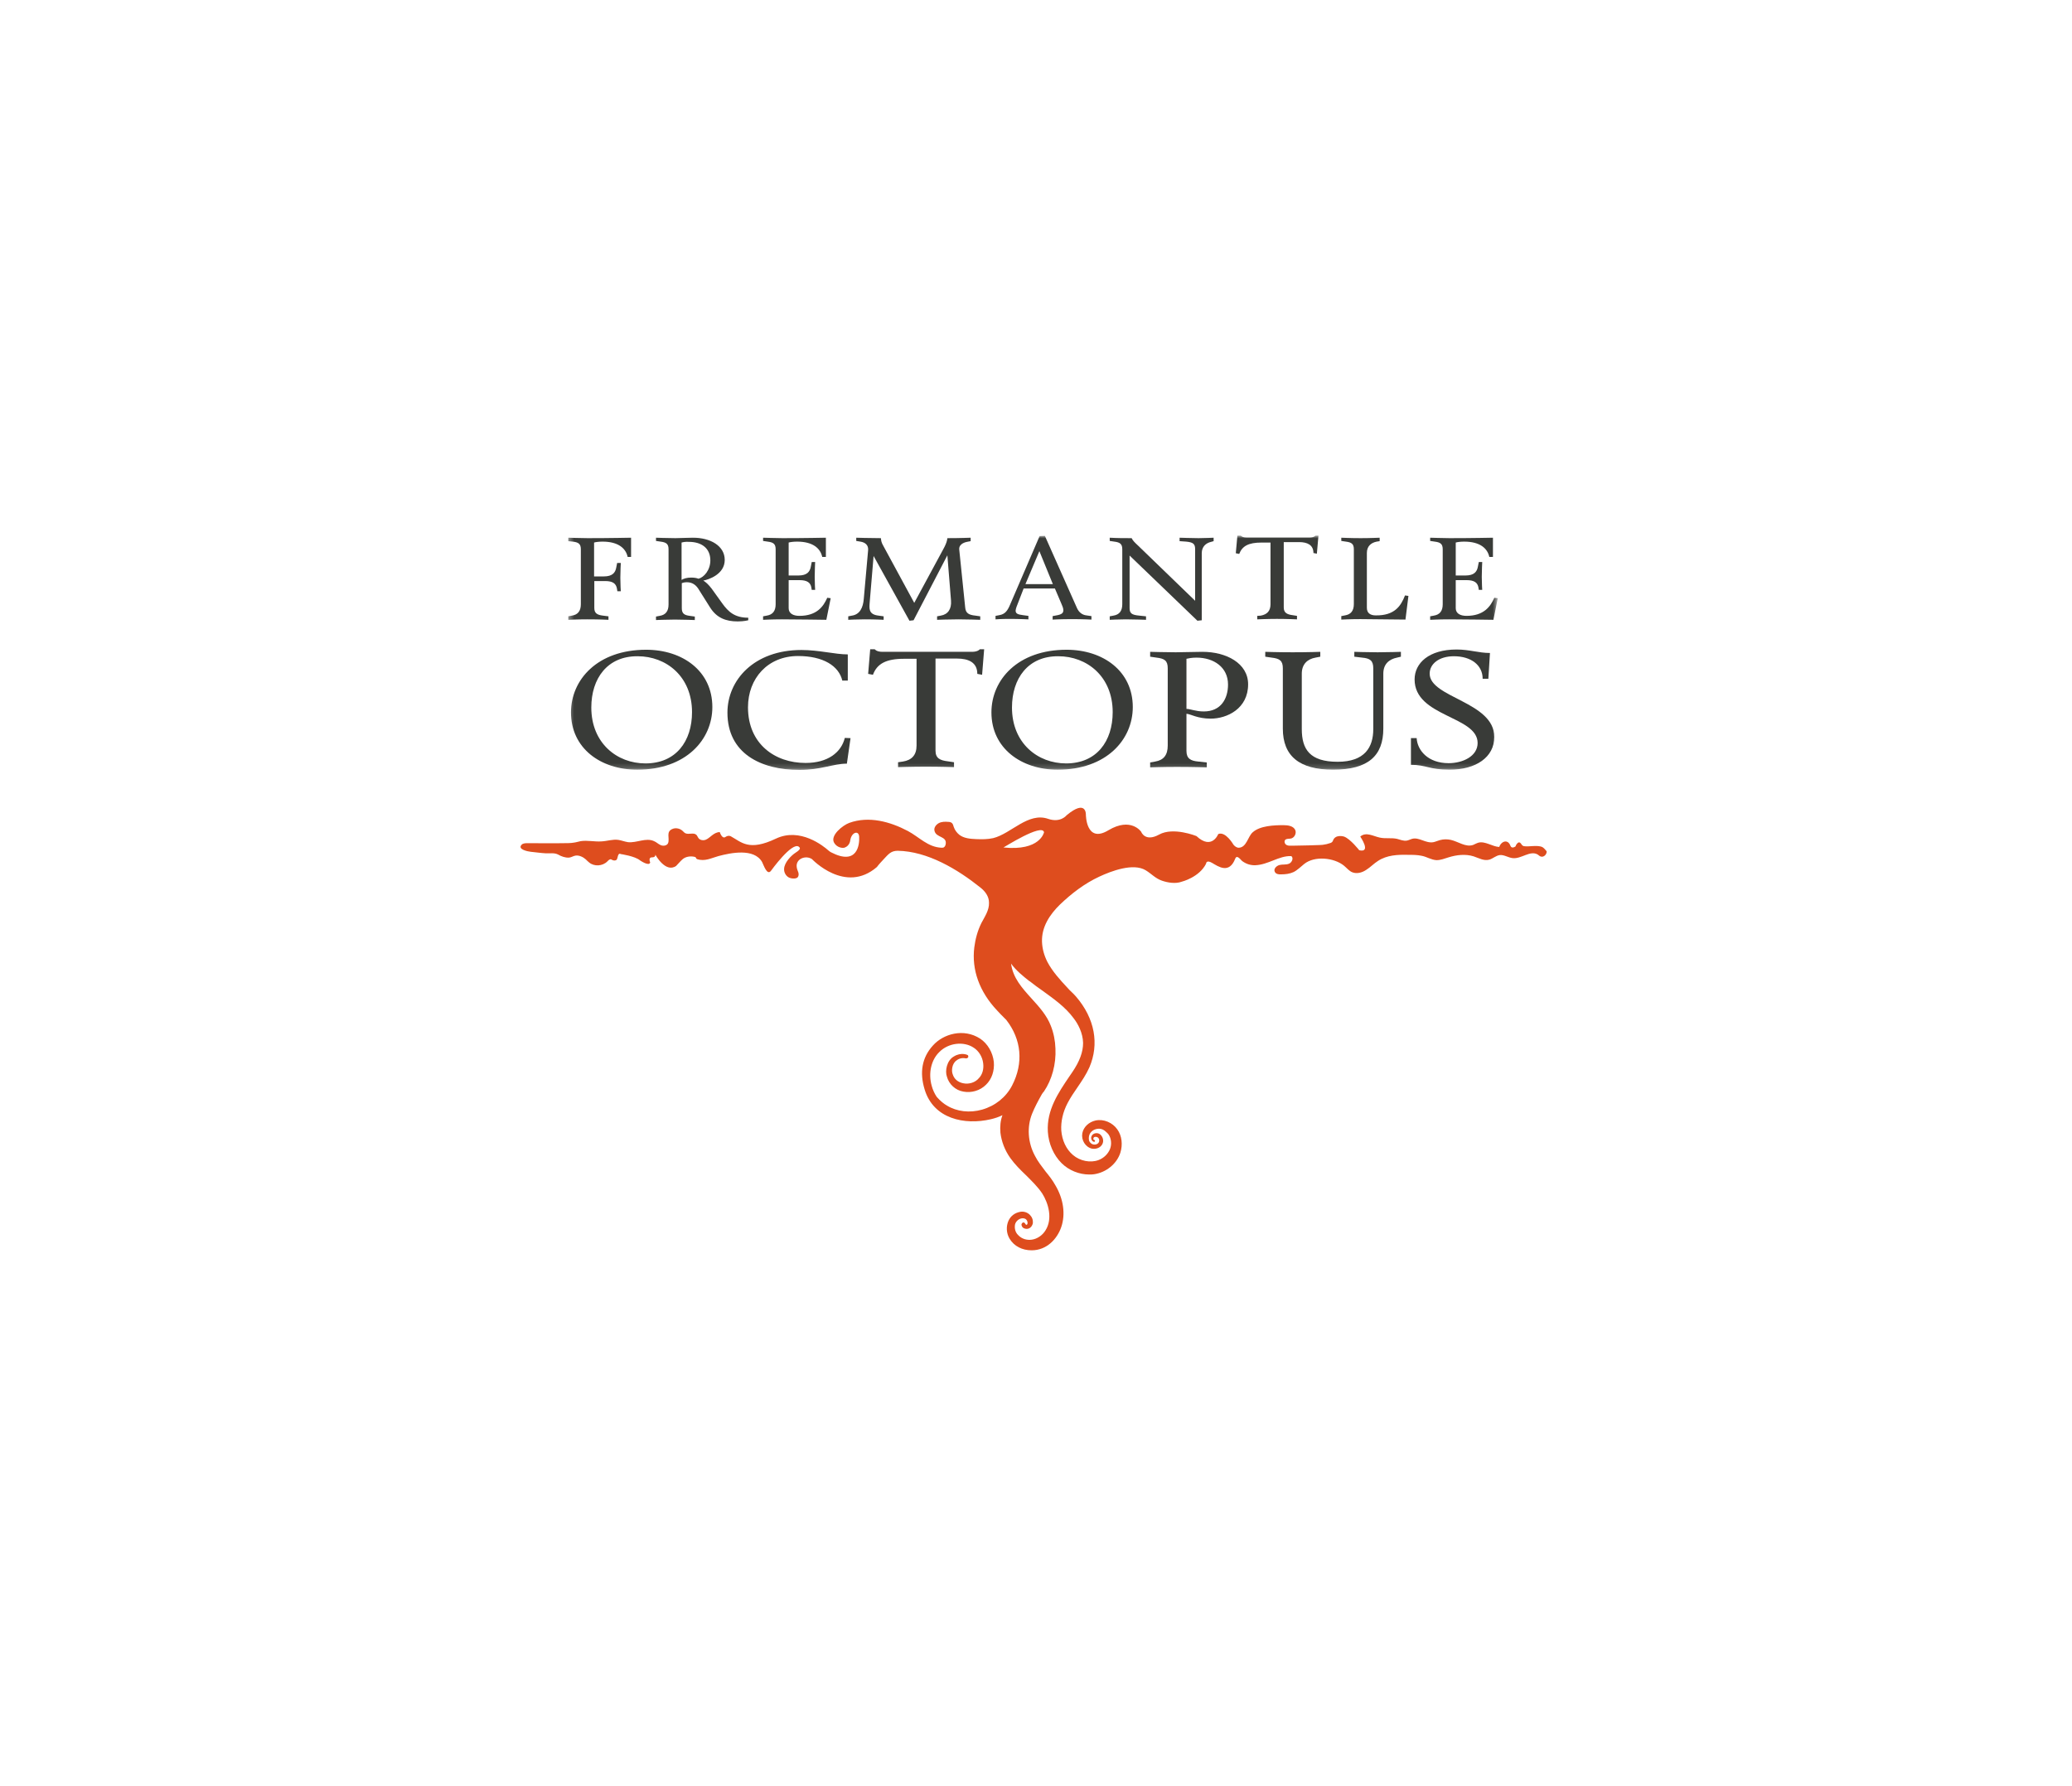 <svg width="406" height="350" viewBox="0 0 406 350" fill="none" xmlns="http://www.w3.org/2000/svg">
<path d="M302.265 166.015C301.371 165.519 299.532 165.966 298.687 165.817C298.588 165.817 298.439 165.767 298.389 165.717C298.091 165.568 298.041 165.071 297.644 165.071C297.495 165.071 297.396 165.171 297.296 165.27C297.247 165.37 297.147 165.469 297.097 165.519C297.048 165.618 296.998 165.817 296.948 165.866C296.948 165.866 296.203 166.413 295.954 165.717C295.457 164.376 294.166 164.823 293.769 165.966C292.476 165.916 290.985 164.773 289.694 165.121C289.346 165.221 288.998 165.419 288.65 165.568C287.209 166.065 285.768 164.922 284.277 164.575C283.581 164.426 282.836 164.426 282.141 164.624C281.743 164.724 281.345 164.922 280.899 165.022C279.358 165.32 278.066 163.979 276.674 164.376C276.327 164.475 275.979 164.674 275.631 164.724C274.985 164.823 274.34 164.525 273.743 164.376C272.65 164.128 271.457 164.376 270.364 164.128C269.121 163.879 267.681 162.935 266.538 163.929C266.538 163.929 268.774 167.158 266.339 166.611C266.339 166.611 264.6 164.376 263.358 163.929C263.358 163.929 261.619 163.382 261.171 164.773C261.072 165.022 260.823 165.171 260.575 165.221C260.177 165.37 259.731 165.469 259.333 165.519C259.333 165.618 253.569 165.717 253.221 165.717C252.824 165.717 252.426 165.767 252.078 165.568C251.73 165.37 251.581 164.873 251.83 164.575C252.078 164.326 252.525 164.376 252.873 164.326C253.618 164.227 254.066 163.333 253.817 162.687C253.469 161.842 252.376 161.693 251.482 161.693C249.693 161.693 246.91 161.793 245.469 163.084C244.525 163.879 244.277 166.065 242.736 166.115C242.289 166.115 241.941 165.817 241.693 165.519C241.693 165.519 240.152 162.836 238.712 163.432C238.712 163.432 237.469 166.661 234.438 163.83C234.438 163.83 229.916 161.992 227.133 163.531C224.351 165.071 223.606 162.985 223.606 162.985C223.606 162.985 221.618 160.054 217.196 162.687C212.773 165.37 212.773 159.607 212.773 159.607C212.773 159.607 212.872 156.527 208.997 159.756C208.997 159.756 207.804 161.296 205.369 160.452C201.444 159.11 198.164 163.333 194.636 164.227C193.543 164.475 192.4 164.475 191.257 164.426C190.114 164.376 188.872 164.277 187.978 163.581C187.481 163.184 187.083 162.637 186.885 162.041C186.785 161.743 186.736 161.445 186.487 161.246C186.288 161.097 186.04 161.048 185.791 161.048C185.195 160.998 184.499 160.998 183.953 161.296C183.406 161.594 182.959 162.19 183.108 162.786C183.406 164.227 185.642 163.78 185.294 165.469C185.245 165.717 185.096 165.966 184.897 166.065C184.748 166.115 184.649 166.115 184.499 166.115C181.816 166.015 180.127 164.028 177.891 162.836C174.412 160.998 170.238 159.855 166.412 161.246C165.17 161.693 162.636 163.681 163.431 165.121C163.977 166.115 165.17 166.264 165.568 166.065C165.965 165.916 166.512 165.469 166.611 164.624C166.859 163.084 168.251 162.637 168.35 163.929C168.45 165.519 168.002 169.691 162.835 167.009C162.685 166.91 162.487 166.81 162.338 166.661C161.344 165.767 156.772 162.091 152.052 164.326C146.735 166.86 145.294 165.022 143.207 163.879C143.207 163.879 142.76 163.581 142.114 164.028C141.567 164.376 141.17 163.432 141.021 163.035C140.424 163.084 139.977 163.333 139.53 163.681C139.132 163.979 138.785 164.326 138.337 164.525C137.89 164.724 137.294 164.674 136.946 164.326C136.747 164.128 136.648 163.78 136.449 163.581C135.902 163.084 134.958 163.581 134.312 163.283C134.064 163.184 133.915 162.935 133.716 162.786C133.219 162.339 132.474 162.19 131.878 162.389C130.337 162.935 131.331 164.277 130.884 165.27C130.635 165.717 129.989 165.817 129.492 165.618C128.996 165.419 128.648 165.022 128.151 164.823C126.561 164.078 124.722 165.221 123.033 165.022C122.387 164.922 121.791 164.674 121.144 164.575C120.051 164.426 118.958 164.823 117.865 164.873C116.523 164.972 115.132 164.624 113.79 164.823C113.293 164.922 112.846 165.071 112.399 165.121C111.803 165.221 111.157 165.221 110.511 165.221C108.175 165.27 105.79 165.221 103.455 165.221C103.008 165.221 102.511 165.221 102.213 165.519C101.318 166.462 103.505 166.86 104.001 166.91C104.995 167.009 105.989 167.158 106.933 167.208C107.728 167.257 108.623 167.059 109.368 167.456C109.964 167.804 110.759 168.102 111.505 168.052C112.002 168.002 112.349 167.704 112.797 167.655C113.492 167.555 114.287 167.953 114.784 168.4C114.983 168.599 115.182 168.797 115.43 168.996C116.424 169.84 118.064 169.741 119.008 168.797C119.207 168.599 119.455 168.3 119.753 168.4C119.853 168.449 119.952 168.499 120.051 168.549C120.3 168.648 120.598 168.648 120.797 168.499C121.095 168.251 120.995 167.009 121.641 167.357C121.641 167.357 124.424 167.754 125.418 168.599C125.418 168.599 127.207 169.84 127.405 168.996C127.405 168.996 126.958 168.002 127.753 168.002C128.548 168.002 128.399 167.456 128.399 167.456C128.399 167.456 130.387 171.132 132.474 169.691C132.871 169.294 133.269 168.797 133.716 168.4C134.312 167.853 135.306 167.704 136.101 167.903C136.201 167.903 136.3 167.953 136.35 168.052C136.399 168.102 136.399 168.201 136.449 168.251C136.499 168.3 136.548 168.3 136.598 168.35C138.139 168.847 139.331 168.151 140.772 167.754C143.207 167.108 147.729 166.164 149.319 168.897C149.617 169.443 150.313 171.728 151.108 170.586C151.108 170.586 155.182 164.922 156.524 165.916C156.772 166.115 157.021 166.363 155.928 167.059C154.984 167.655 153.692 169.046 153.642 170.238C153.592 170.933 153.99 171.678 154.636 171.977C154.834 172.076 154.984 172.076 155.182 172.126C155.58 172.175 156.077 172.175 156.325 171.877C156.524 171.629 156.524 171.231 156.425 170.933C156.325 170.635 156.176 170.337 156.126 169.989C155.828 168.3 157.866 167.506 159.108 168.35C159.108 168.35 165.617 175.255 171.828 169.89C172.226 169.344 172.723 168.847 173.17 168.35C174.065 167.406 174.561 166.711 175.903 166.711C181.766 166.81 187.63 170.337 192.102 173.914C193.046 174.659 193.792 175.653 193.792 176.895C193.841 178.385 192.947 179.627 192.301 180.869C191.556 182.359 191.108 184.048 190.91 185.638C190.363 190.009 191.904 194.331 195.382 198.007C195.828 198.504 196.325 199.001 196.822 199.498C196.922 199.597 197.071 199.746 197.17 199.845C200.152 203.67 200.599 208.29 198.313 212.712C197.121 214.997 195.034 216.686 192.45 217.431C190.015 218.126 187.481 217.828 185.543 216.636C184.996 216.338 184.201 215.692 183.555 214.947C183.108 214.301 182.76 213.506 182.562 212.761C181.866 210.277 182.462 207.694 184.052 206.154C185.791 204.366 188.823 203.968 190.81 205.31C191.804 205.956 192.5 207.098 192.649 208.34C192.798 209.483 192.5 210.576 191.804 211.271C191.108 212.116 189.866 212.513 188.723 212.265C187.729 212.066 186.984 211.47 186.686 210.526C186.388 209.83 186.537 208.39 187.432 207.794C187.928 207.396 188.574 207.247 189.269 207.396C189.468 207.396 189.668 207.297 189.717 207.148C189.766 206.949 189.717 206.75 189.518 206.701C189.518 206.701 188.326 206.154 186.934 206.999C185.493 207.794 185.145 209.88 185.543 210.973C185.94 212.463 187.232 213.655 188.772 213.904C190.363 214.202 192.052 213.705 193.195 212.563C194.338 211.47 194.885 209.83 194.736 208.092C194.537 206.254 193.543 204.515 192.052 203.521C188.823 201.435 184.847 202.578 182.81 204.863C180.624 207.247 180.176 210.178 181.17 213.457C182.909 219.269 189.021 220.511 194.14 219.319C194.984 219.12 195.73 218.872 196.425 218.524C196.028 219.617 195.928 220.71 196.028 221.951C196.227 223.641 196.872 225.379 197.966 226.919C198.86 228.161 199.903 229.204 200.996 230.248C202.139 231.39 203.332 232.533 204.226 233.874C205.419 235.762 206.313 238.792 204.872 241.077C204.276 242.071 203.232 242.766 202.189 242.915C201.245 243.064 200.251 242.766 199.605 242.12C199.208 241.773 198.76 241.127 198.86 240.133C198.909 239.487 199.506 238.842 200.202 238.742C200.45 238.693 200.748 238.742 200.996 238.891C201.196 239.04 201.344 239.338 201.344 239.587C201.394 239.785 201.196 240.233 200.947 239.885C200.848 239.686 200.699 239.537 200.55 239.537C200.351 239.537 200.202 239.736 200.152 239.935C200.152 240.183 200.301 240.58 200.748 240.729C201.642 241.027 202.239 240.382 202.388 239.686C202.438 239.04 202.239 238.494 201.792 238.047C201.295 237.55 200.599 237.351 199.953 237.451C198.86 237.649 198.064 238.246 197.618 239.189C197.121 240.282 197.17 241.624 197.816 242.716C198.711 244.207 200.301 245.002 202.139 245.002C205.12 245.002 207.158 242.766 207.953 240.431C208.798 237.948 208.4 234.967 206.81 232.284C206.264 231.291 205.568 230.397 204.872 229.552C204.127 228.559 203.332 227.565 202.786 226.472C201.394 223.889 201.196 220.809 202.239 218.226C202.736 216.984 203.432 215.692 204.127 214.45L204.326 214.152C204.425 214.053 204.475 213.954 204.574 213.854C206.115 211.569 206.959 208.539 206.81 205.459C206.761 203.919 206.462 202.428 205.916 201.038C205.12 198.951 203.63 197.312 202.139 195.672C200.251 193.586 198.463 191.599 198.115 188.817C199.059 190.158 200.55 191.351 201.692 192.245L201.792 192.294C202.587 192.94 203.432 193.536 204.276 194.132C206.462 195.722 208.748 197.312 210.388 199.547C211.233 200.64 212.176 202.379 212.227 204.366C212.227 206.105 211.581 207.943 210.09 210.128L209.543 210.923C207.357 214.152 205.071 217.53 205.32 221.753C205.468 224.137 206.462 226.373 208.003 227.913C209.444 229.353 211.481 230.148 213.42 230.148C213.717 230.148 214.065 230.148 214.363 230.099C216.748 229.751 218.835 228.062 219.531 225.876C220.028 224.286 219.829 222.548 218.935 221.306C217.99 219.964 216.251 219.219 214.662 219.567C213.369 219.865 212.326 220.809 212.078 222.051C211.829 223.392 212.673 224.783 213.966 225.081C214.811 225.23 215.656 224.882 216.003 224.187C216.351 223.541 216.102 222.647 215.456 222.2C215.108 222.001 214.711 222.001 214.363 222.15C214.015 222.299 213.767 222.697 213.817 223.044C213.817 223.243 213.916 223.392 214.015 223.541C214.115 223.641 214.363 223.839 214.512 223.69C214.562 223.641 214.562 223.591 214.562 223.591C214.562 223.492 214.512 223.442 214.463 223.392C214.413 223.342 214.363 223.342 214.314 223.342C214.165 223.243 214.264 222.995 214.314 222.895C214.463 222.746 214.711 222.746 214.91 222.796C215.108 222.846 215.308 223.044 215.357 223.243C215.407 223.442 215.407 223.641 215.308 223.839C215.059 224.336 214.314 224.386 213.916 224.137C213.668 223.988 213.369 223.641 213.369 223.342C213.32 222.945 213.369 222.647 213.469 222.349C213.717 221.753 214.214 221.355 214.96 221.206C215.854 221.057 216.401 221.455 216.898 221.951C216.996 222.051 217.047 222.101 217.146 222.2C217.742 222.995 217.892 224.187 217.493 225.181C217.096 226.124 216.301 226.919 215.257 227.317C213.668 227.913 211.63 227.515 210.239 226.323C208.897 225.181 208.103 223.442 207.953 221.504C207.854 219.815 208.252 217.928 209.195 216.139C209.742 215.096 210.437 214.053 211.133 213.059C211.978 211.817 212.823 210.576 213.469 209.135C215.407 204.614 214.562 199.597 210.836 195.275C210.339 194.679 209.643 194.132 209.146 193.536C207.704 191.996 206.214 190.357 205.22 188.469C204.574 187.178 204.226 185.886 204.177 184.545C204.077 181.614 205.717 179.18 207.704 177.242C209.991 175.056 212.524 173.119 215.407 171.778C217.742 170.685 222.065 169.046 224.5 170.536C225.643 171.231 226.388 172.126 227.68 172.573C228.823 172.97 230.363 173.219 231.556 172.771C231.556 172.771 234.985 171.927 236.327 169.244C236.327 169.244 236.327 168.4 237.519 169.095C238.712 169.791 240.848 171.331 242.041 168.251C242.389 167.357 243.184 168.599 243.432 168.748C244.177 169.294 245.072 169.592 246.016 169.542C247.208 169.493 248.352 169.046 249.494 168.599C250.637 168.151 251.78 167.704 253.022 167.754C253.519 168.102 253.172 168.996 252.575 169.244C251.979 169.493 251.333 169.344 250.737 169.493C250.14 169.642 249.494 170.238 249.792 170.834C249.991 171.281 250.588 171.38 251.084 171.331C251.879 171.331 252.724 171.231 253.469 170.884C254.264 170.486 254.861 169.84 255.557 169.294C257.593 167.655 261.42 168.052 263.358 169.642C263.904 170.089 264.352 170.685 264.997 170.933C265.892 171.281 266.936 170.983 267.73 170.437C268.526 169.94 269.221 169.195 270.016 168.698C271.756 167.555 273.843 167.456 275.88 167.506C276.774 167.506 277.718 167.506 278.613 167.704C279.606 167.903 280.451 168.499 281.494 168.549C282.29 168.549 283.035 168.251 283.83 168.002C285.42 167.506 287.159 167.307 288.749 167.804C289.793 168.151 290.786 168.748 291.83 168.449C292.526 168.251 293.122 167.655 293.867 167.555C294.712 167.456 295.508 168.052 296.402 168.151C298.091 168.35 299.831 166.562 301.321 167.456C301.52 167.605 301.719 167.804 301.967 167.853C302.513 168.002 303.11 167.406 303.061 166.81C302.762 166.462 302.564 166.214 302.265 166.015ZM204.574 163.084C204.574 163.084 203.829 166.81 196.624 166.065C196.624 166.115 204.226 161.246 204.574 163.084Z" fill="#DE4D1E"/>
<mask id="mask0_2983_8524" style="mask-type:luminance" maskUnits="userSpaceOnUse" x="111" y="105" width="183" height="46">
<path d="M293.431 105H111.352V150.824H293.431V105Z" fill="white"/>
</mask>
<g mask="url(#mask0_2983_8524)">
<path d="M113.813 107.632C113.813 106.587 113.365 106.269 112.247 106.132L111.352 106.041V105.359C111.352 105.359 113.902 105.45 115.155 105.45C119.63 105.45 123.657 105.359 123.657 105.359V109.133H122.986C122.628 107.451 121.151 106.132 118.064 106.132C117.348 106.132 116.677 106.223 116.408 106.314C116.408 107.587 116.408 112.951 116.408 112.951H118.332C119.988 112.951 120.57 112.224 120.749 111.224L120.928 110.315H121.644C121.644 110.315 121.554 111.997 121.554 113.224C121.554 114.497 121.644 115.861 121.644 115.861H120.972L120.883 115.315C120.704 114.36 120.077 113.86 118.601 113.86H116.453V119.134C116.453 120.179 117.035 120.498 118.153 120.634L119.227 120.77V121.452C119.227 121.452 117.661 121.361 115.066 121.361C113.097 121.361 111.352 121.452 111.352 121.452V120.77L112.068 120.634C113.231 120.452 113.813 119.725 113.813 118.406V107.632Z" fill="#393B38"/>
<path d="M139.458 115.361L141.516 118.224C142.724 119.907 143.977 121.043 146.617 121.043V121.543C146.617 121.543 145.767 121.77 144.559 121.77C142.232 121.77 140.442 121.088 139.144 119.043L136.996 115.633C136.504 114.77 135.788 114.088 134.58 114.088C133.998 114.088 133.596 114.27 133.596 114.27V119.179C133.596 120.225 134.088 120.543 135.162 120.679L136.146 120.816V121.498C136.146 121.498 133.819 121.407 132.253 121.407C130.597 121.407 128.539 121.498 128.539 121.498V120.816L129.255 120.679C130.418 120.498 131 119.77 131 118.452V107.632C131 106.587 130.553 106.269 129.434 106.132L128.539 105.996V105.359C128.539 105.359 130.776 105.45 132.343 105.45C133.551 105.45 134.535 105.359 135.743 105.359C139.189 105.359 142.008 106.95 142.008 109.724C142.008 112.542 138.831 113.588 137.802 113.769C138.339 114.088 138.786 114.497 139.458 115.361ZM133.551 106.314V113.633C133.998 113.36 134.625 113.178 135.43 113.178C136.057 113.178 136.549 113.269 136.862 113.406C137.936 113.133 139.189 111.724 139.189 109.814C139.189 107.405 137.444 106.178 134.983 106.178C134.356 106.132 133.864 106.223 133.551 106.314Z" fill="#393B38"/>
<path d="M161.784 109.133H161.113C160.755 107.451 159.279 106.132 156.191 106.132C155.475 106.132 154.804 106.223 154.535 106.314C154.535 107.587 154.535 112.769 154.535 112.769H156.459C158.115 112.769 158.697 112.042 158.876 111.042L159.055 110.133H159.726C159.726 110.133 159.637 111.815 159.637 113.042C159.637 114.315 159.726 115.588 159.726 115.588H159.055L158.965 115.042C158.786 114.179 158.16 113.679 156.683 113.679H154.535V119.179C154.535 120.179 155.385 120.679 156.638 120.679C160.039 120.679 161.337 118.861 162.098 117.134L162.769 117.224L161.919 121.452C161.919 121.452 155.788 121.361 153.238 121.361C151.269 121.361 149.523 121.452 149.523 121.452V120.77L150.239 120.634C151.403 120.452 151.985 119.725 151.985 118.406V107.632C151.985 106.587 151.537 106.269 150.418 106.132L149.523 105.996V105.359C149.523 105.359 152.074 105.45 153.327 105.45C157.802 105.45 161.829 105.359 161.829 105.359V109.133H161.784Z" fill="#393B38"/>
<path d="M170.104 107.814C170.194 106.814 169.522 106.269 168.583 106.132L167.777 105.996V105.359C167.777 105.359 170.283 105.45 172.61 105.45C172.655 105.95 172.699 106.314 173.102 106.996L179.143 118.134L184.871 107.541C185.632 106.178 185.632 105.45 185.632 105.45C188.272 105.45 190.196 105.359 190.196 105.359V106.041L189.48 106.178C188.585 106.359 187.869 106.86 187.959 107.678L189.122 118.997C189.211 120.134 189.793 120.498 191.136 120.634L192.075 120.77V121.452C192.075 121.452 189.525 121.361 187.824 121.361C186.034 121.361 183.618 121.452 183.618 121.452V120.77L184.334 120.634C185.721 120.407 186.482 119.361 186.348 117.679L185.632 108.814L179.009 121.543L178.203 121.634L171.178 108.951L170.417 117.997C170.328 119.225 170.149 120.407 172.162 120.634L173.147 120.77V121.452C173.147 121.452 171.536 121.361 169.388 121.361C167.867 121.361 166.211 121.452 166.211 121.452V120.77L166.927 120.634C168.493 120.407 169.12 119.043 169.254 117.361L170.104 107.814Z" fill="#393B38"/>
<path d="M204.736 105L211.045 119.183C211.403 119.956 212.029 120.502 212.925 120.593L213.864 120.729V121.411C213.864 121.411 212.253 121.32 210.196 121.32C207.645 121.32 206.257 121.411 206.257 121.411V120.729L206.973 120.593C208.047 120.411 208.361 120.138 208.361 119.547C208.361 119.183 208.137 118.683 208.002 118.365L206.705 115.319H200.574L199.187 118.911C199.098 119.183 199.008 119.456 199.008 119.638C199.008 120.184 199.321 120.411 200.485 120.547L201.514 120.684V121.366C201.514 121.366 199.769 121.275 197.71 121.275C196.099 121.275 195.07 121.366 195.07 121.366V120.684L195.786 120.547C196.95 120.365 197.442 119.638 197.934 118.456L203.707 105.045L204.736 105ZM200.932 114.456H206.302L203.662 108L200.932 114.456Z" fill="#393B38"/>
<path d="M231.138 106.041V105.359C231.138 105.359 233.51 105.45 234.852 105.45C236.06 105.45 237.805 105.359 237.805 105.359V106.041L237.313 106.178C236.329 106.405 235.478 107.087 235.478 108.405V121.543L234.628 121.634L221.339 108.86V119.134C221.339 120.179 221.741 120.498 223.262 120.634L224.56 120.77V121.452C224.56 121.452 222.01 121.361 220.577 121.361C219.19 121.361 217.445 121.452 217.445 121.452V120.77L218.161 120.634C219.324 120.452 219.906 119.725 219.906 118.406V107.632C219.906 106.587 219.459 106.269 218.34 106.132L217.445 105.996V105.359C218.788 105.45 220.354 105.45 221.741 105.45C221.965 105.95 222.412 106.359 222.994 106.905L234.181 117.724V107.632C234.181 106.587 233.823 106.269 232.436 106.132L231.138 106.041Z" fill="#393B38"/>
<path d="M247.026 120.637C248.279 120.409 248.95 119.728 248.95 118.409V106.317H247.16C244.654 106.317 243.401 106.999 242.82 108.544L242.148 108.408L242.462 104.953H243.133C243.133 104.953 243.357 105.317 244.207 105.317H256.692C257.497 105.317 257.765 104.953 257.765 104.953H258.348L258.034 108.499L257.363 108.363C257.363 106.772 256.154 106.226 254.543 106.226H251.546V119.046C251.546 120.091 252.217 120.409 253.291 120.546L254.141 120.682V121.364C254.141 121.364 252.306 121.273 250.203 121.273C248.324 121.273 246.354 121.364 246.354 121.364V120.682L247.026 120.637Z" fill="#393B38"/>
<path d="M275.305 116.679L275.976 116.77L275.395 121.407C272.665 121.407 269.398 121.316 266.535 121.316C264.655 121.316 262.82 121.407 262.82 121.407V120.725L263.536 120.588C264.7 120.407 265.281 119.679 265.281 118.361V107.632C265.281 106.587 264.834 106.269 263.715 106.132L262.82 105.996V105.359C262.82 105.359 264.521 105.45 266.624 105.45C268.503 105.45 270.338 105.359 270.338 105.359V106.041L269.756 106.132C268.637 106.359 267.832 107.041 267.832 108.36V119.088C267.832 120.134 268.503 120.588 269.577 120.588C273.247 120.634 274.5 118.77 275.305 116.679Z" fill="#393B38"/>
<path d="M292.495 109.133H291.824C291.467 107.451 289.989 106.132 286.902 106.132C286.186 106.132 285.515 106.223 285.246 106.314C285.246 107.587 285.246 112.769 285.246 112.769H287.171C288.826 112.769 289.408 112.042 289.587 111.042L289.766 110.133H290.437C290.437 110.133 290.348 111.815 290.348 113.042C290.348 114.315 290.437 115.588 290.437 115.588H289.766L289.677 115.042C289.498 114.179 288.871 113.679 287.395 113.679H285.246V119.179C285.246 120.179 286.096 120.679 287.35 120.679C290.75 120.679 292.048 118.861 292.809 117.134L293.48 117.224L292.63 121.452C292.63 121.452 286.5 121.361 283.949 121.361C281.98 121.361 280.234 121.452 280.234 121.452V120.77L280.95 120.634C282.114 120.452 282.695 119.725 282.695 118.406V107.632C282.695 106.587 282.248 106.269 281.129 106.132L280.234 105.996V105.359C280.234 105.359 282.785 105.45 284.039 105.45C288.513 105.45 292.54 105.359 292.54 105.359V109.133H292.495Z" fill="#393B38"/>
<path d="M111.883 139.594C111.883 133.23 117.029 127.32 126.605 127.32C133.765 127.32 139.582 131.503 139.582 138.549C139.582 144.913 134.436 150.823 124.86 150.823C117.7 150.823 111.883 146.641 111.883 139.594ZM115.865 138.64C115.865 145.641 120.922 149.596 126.471 149.596C132.467 149.596 135.599 145.231 135.599 139.549C135.599 132.548 130.543 128.593 124.949 128.593C118.998 128.548 115.865 132.957 115.865 138.64Z" fill="#393B38"/>
<path d="M166.166 133.368H165.047C164.376 130.504 161.333 128.549 156.366 128.549C150.46 128.549 146.566 132.913 146.566 138.596C146.566 145.778 151.847 149.506 157.843 149.506C162.183 149.506 164.824 147.46 165.54 144.596L166.658 144.642L165.942 149.642C163.257 149.642 160.841 150.87 156.679 150.87C149.028 150.87 142.539 147.597 142.539 139.641C142.539 133.277 147.73 127.367 157.037 127.367C160.483 127.367 163.615 128.231 166.121 128.231V133.368H166.166Z" fill="#393B38"/>
<path d="M176.911 149.229C178.656 148.956 179.596 147.956 179.596 146.092V129.09H177.135C173.644 129.09 171.855 130.045 171.049 132.227L170.109 132.045L170.512 127.227H171.407C171.407 127.227 171.72 127.727 172.928 127.727H190.47C191.633 127.727 191.991 127.227 191.991 127.227H192.841L192.439 132.227L191.499 132.045C191.499 129.818 189.799 129.045 187.516 129.045H183.31V147.093C183.31 148.593 184.205 149.002 185.726 149.184L186.935 149.366V150.32C186.935 150.32 184.339 150.229 181.386 150.229C178.701 150.229 175.971 150.32 175.971 150.32V149.366L176.911 149.229Z" fill="#393B38"/>
<path d="M194.266 139.594C194.266 133.23 199.412 127.32 208.988 127.32C216.148 127.32 221.965 131.503 221.965 138.549C221.965 144.913 216.819 150.823 207.243 150.823C200.128 150.823 194.266 146.641 194.266 139.594ZM198.293 138.64C198.293 145.641 203.35 149.596 208.898 149.596C214.894 149.596 218.027 145.231 218.027 139.549C218.027 132.548 212.971 128.593 207.377 128.593C201.425 128.548 198.293 132.957 198.293 138.64Z" fill="#393B38"/>
<path d="M237.226 140.819C234.63 140.819 233.287 139.91 232.482 139.864V147.138C232.482 148.638 233.287 149.093 234.809 149.229L236.465 149.411V150.366C236.465 150.366 233.645 150.275 230.603 150.275C227.873 150.275 225.367 150.366 225.367 150.366V149.411L226.352 149.229C228.007 148.956 228.813 147.956 228.813 146.092V130.954C228.813 129.454 228.187 129.045 226.62 128.863L225.367 128.681V127.727C225.367 127.727 228.41 127.817 230.379 127.817C231.274 127.817 234.63 127.727 235.615 127.727C240.268 127.727 244.564 129.954 244.564 134.091C244.564 138.864 240.448 140.819 237.226 140.819ZM240.626 134.136C240.626 130.727 237.807 128.863 234.451 128.863C233.556 128.863 232.885 128.999 232.482 129.09V138.91C233.243 138.91 234.272 139.41 235.883 139.41C239.239 139.41 240.626 136.909 240.626 134.136Z" fill="#393B38"/>
<path d="M265.373 128.681V127.727C265.373 127.727 267.968 127.817 269.938 127.817C272.04 127.817 274.501 127.727 274.501 127.727V128.681L273.741 128.863C272.175 129.181 271.056 130.136 271.056 132V142.774C271.056 148.093 268.103 150.82 261.212 150.82C254.589 150.82 251.367 148.138 251.367 142.774V130.954C251.367 129.454 250.74 129.045 249.174 128.863L247.922 128.681V127.727C247.922 127.727 250.338 127.817 253.291 127.817C256.468 127.817 258.706 127.727 258.706 127.727V128.681L257.766 128.863C256.2 129.136 255.081 130.136 255.081 132V142.865C255.081 146.82 256.647 149.275 262.107 149.275C267.432 149.275 269.087 146.411 269.087 142.865V130.954C269.087 129.454 268.461 128.999 266.895 128.863L265.373 128.681Z" fill="#393B38"/>
<path d="M291.638 133.001H290.52C290.52 130.319 288.237 128.592 284.881 128.592C281.973 128.592 280.138 130.092 280.138 132.001C280.138 136.729 292.802 137.502 292.802 144.412C292.802 148.367 289.222 150.822 284.031 150.822C280.048 150.822 279.467 149.867 276.469 149.867V144.639H277.587C277.721 147.003 279.78 149.549 283.852 149.549C286.626 149.549 289.535 148.185 289.535 145.594C289.535 140.275 277.185 140.502 277.185 133.138C277.185 129.956 279.959 127.273 285.419 127.273C287.925 127.273 289.758 127.955 291.952 127.955L291.638 133.001Z" fill="#393B38"/>
</g>
</svg>
